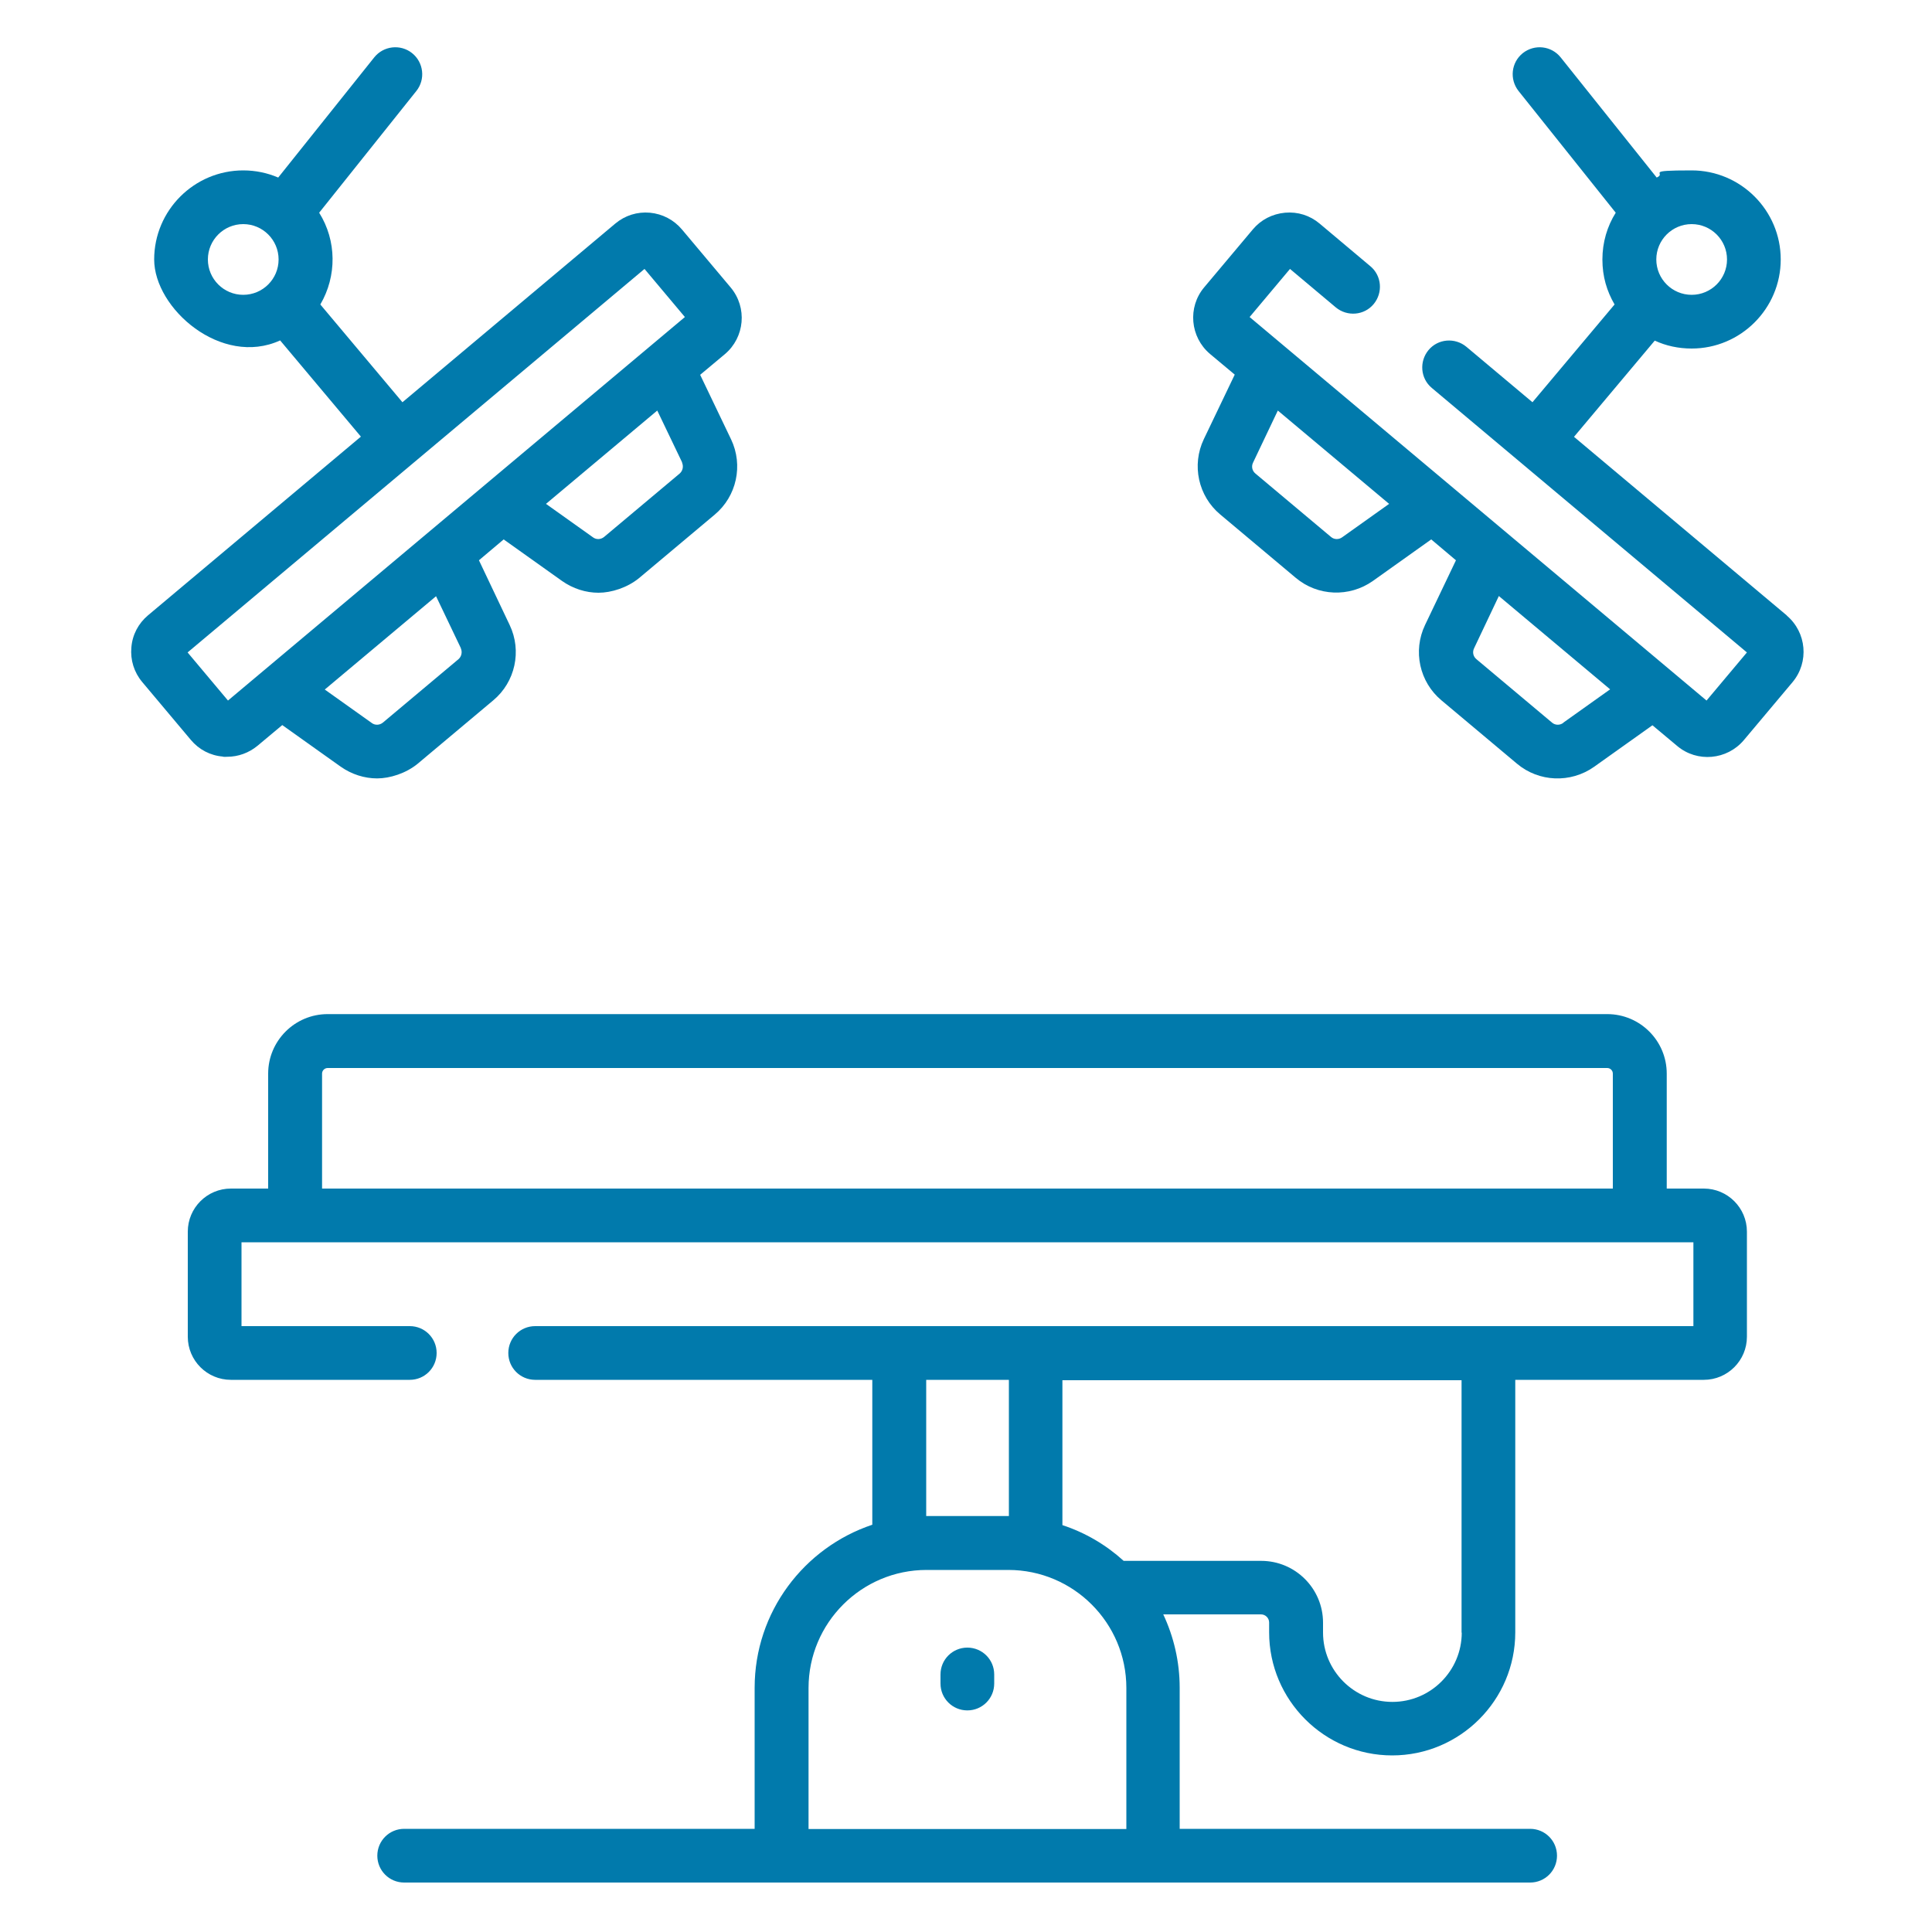 <?xml version="1.0" encoding="UTF-8"?>
<svg xmlns="http://www.w3.org/2000/svg" id="Web-Icons_Hospital_247" data-name="Web-Icons Hospital 247" version="1.1" viewBox="0 0 1000 1000">
  <defs>
    <style>
      .cls-1 {
        fill: #017aac;
        stroke-width: 0px;
      }
    </style>
  </defs>
  <path class="cls-1" d="M115.4,391.7c.7,0,1.4.1,2.2,0,5.7,0,11.2-2,15.7-5.7l12.8-10.7,30.2,21.5c5.7,4,12.3,6.1,18.9,6.1s14.9-2.6,21-7.6l39.1-32.8c11.4-9.5,14.9-25.6,8.5-39l-15.9-33.5,12.8-10.8,30.2,21.5c5.7,4,12.3,6.1,18.9,6.1s14.9-2.6,21-7.6l39.1-32.8c11.4-9.5,14.9-25.6,8.5-39l-16-33.4,12.8-10.7c10.3-8.7,11.7-24.1,3-34.5l-25.2-30c-4.2-5-10.1-8.1-16.6-8.7-6.5-.6-12.9,1.4-17.9,5.6l-110.2,92.5-42.5-50.6c8.6-14.7,8.5-33-.6-47.5l50.3-63c4.8-6,3.8-14.8-2.2-19.6-6-4.8-14.8-3.8-19.6,2.2l-49.7,62.2c-5.6-2.4-11.7-3.7-18.1-3.7-25.4,0-46.1,20.7-46.1,46.1s34.8,55.8,65.2,41.9l41.8,49.8-110.2,92.5c-5,4.2-8.1,10.1-8.6,16.6-.6,6.5,1.4,12.9,5.6,17.9l25.2,30c4.2,5,10.1,8.1,16.6,8.6h0ZM107.6,134.3c0-10.1,8.2-18.3,18.3-18.3s18.3,8.2,18.3,18.3-8.2,18.3-18.3,18.3-18.3-8.2-18.3-18.3ZM238.5,335.5c.9,2,.4,4.3-1.2,5.7l-39.1,32.8c-1.7,1.4-4.1,1.5-5.8.2l-24.3-17.3,57.6-48.3,12.9,27h0ZM353,239.4c.9,2,.4,4.3-1.2,5.7l-39.1,32.8c-1.7,1.4-4.1,1.5-5.8.2l-24.3-17.3,57.6-48.3,12.9,26.9h0ZM333.6,139.2l20.9,24.9-236.5,198.5-20.9-24.9,236.5-198.5h0Z"></path>
  <path class="cls-1" d="M924.9,318.6l-110.2-92.5,41.8-49.8c5.8,2.7,12.3,4.1,19.1,4.1,25.4,0,46.1-20.7,46.1-46.1s-20.7-46.1-46.1-46.1-12.5,1.3-18.1,3.7l-49.7-62.2c-4.8-6-13.5-7-19.6-2.2-6,4.8-7,13.5-2.2,19.6l50.3,63c-4.4,7-6.9,15.3-6.9,24.2s2.3,16.4,6.3,23.3l-42.5,50.6-34.2-28.7c-5.9-4.9-14.7-4.2-19.6,1.7-4.9,5.9-4.2,14.7,1.7,19.6l163.1,136.9-20.9,24.9-236.5-198.5,20.9-24.9,23.7,19.9c5.9,4.9,14.7,4.2,19.6-1.7,4.9-5.9,4.2-14.7-1.7-19.6l-26.3-22.1c-5-4.2-11.3-6.2-17.9-5.6-6.5.6-12.4,3.6-16.6,8.6l-25.2,30c-8.7,10.3-7.3,25.8,3,34.5l12.8,10.7-16,33.4c-6.4,13.4-2.9,29.5,8.5,39l39.1,32.8c11.3,9.5,27.7,10.2,39.9,1.6l30.2-21.5,12.8,10.8-16,33.5c-6.4,13.4-2.9,29.5,8.5,39l39.1,32.8c11.3,9.5,27.7,10.2,39.9,1.6l30.2-21.5,12.8,10.7c10.3,8.7,25.8,7.3,34.5-3l25.2-30c8.7-10.4,7.3-25.8-3-34.5h0ZM893.9,134.3c0,10.1-8.2,18.3-18.3,18.3s-18.3-8.2-18.3-18.3,8.2-18.3,18.3-18.3,18.3,8.2,18.3,18.3ZM694.7,278.1c-1.8,1.3-4.2,1.2-5.8-.2l-39.1-32.8c-1.7-1.4-2.2-3.7-1.2-5.7l12.8-26.9,57.6,48.3-24.3,17.3h0ZM809.1,374.2c-1.8,1.3-4.2,1.2-5.8-.2l-39.1-32.8c-1.7-1.4-2.2-3.7-1.2-5.7l12.8-27,57.6,48.3-24.3,17.3h0Z"></path>
  <path class="cls-1" d="M500.7,852.8c-7.7,0-13.9,6.2-13.9,13.9v4.7c0,7.7,6.2,13.9,13.9,13.9s13.9-6.2,13.9-13.9v-4.7c0-7.7-6.2-13.9-13.9-13.9Z"></path>
  <path class="cls-1" d="M882,615.2h-19.3v-59.5c0-17-13.8-30.8-30.8-30.8H169.6c-17,0-30.8,13.8-30.8,30.8v59.5h-19.3c-12.3,0-22.3,10-22.3,22.3v54.4c0,12.3,10,22.3,22.3,22.3h92.6c7.7,0,13.9-6.2,13.9-13.9s-6.2-13.9-13.9-13.9h-87.1v-43.4h751.5v43.4H277c-7.7,0-13.9,6.2-13.9,13.9s6.2,13.9,13.9,13.9h174.5v75c-35.3,11.8-60.9,45.1-60.9,84.4v73h-181.4c-7.7,0-13.9,6.2-13.9,13.9s6.2,13.9,13.9,13.9h582.8c7.7,0,13.9-6.2,13.9-13.9s-6.2-13.9-13.9-13.9h-181.4v-73c0-13.6-3.1-26.5-8.5-38h50.6c2.3,0,4.2,1.9,4.2,4.2v5.1c0,35.1,28.6,63.7,63.7,63.7s63.7-28.6,63.7-63.7v-130.7h97.6c12.3,0,22.3-10,22.3-22.3v-54.4c0-12.3-10-22.3-22.3-22.3h0ZM166.7,555.7c0-1.6,1.3-2.9,2.9-2.9h662.3c1.6,0,2.9,1.3,2.9,2.9v59.5H166.7v-59.5ZM479.4,714.2h42.8v70.5h-42.8v-70.5ZM418.5,946.7v-73c0-33.7,27.4-61.1,61.1-61.1h42.3c33.7,0,61.1,27.4,61.1,61.1v73h-164.5ZM756.6,845c0,19.8-16.1,35.9-35.9,35.9s-35.9-16.1-35.9-35.9v-5.1c0-17.7-14.4-32-32-32h-71.2c-9-8.2-19.8-14.6-31.7-18.5v-75h206.6v130.7h0Z"></path>
</svg>
